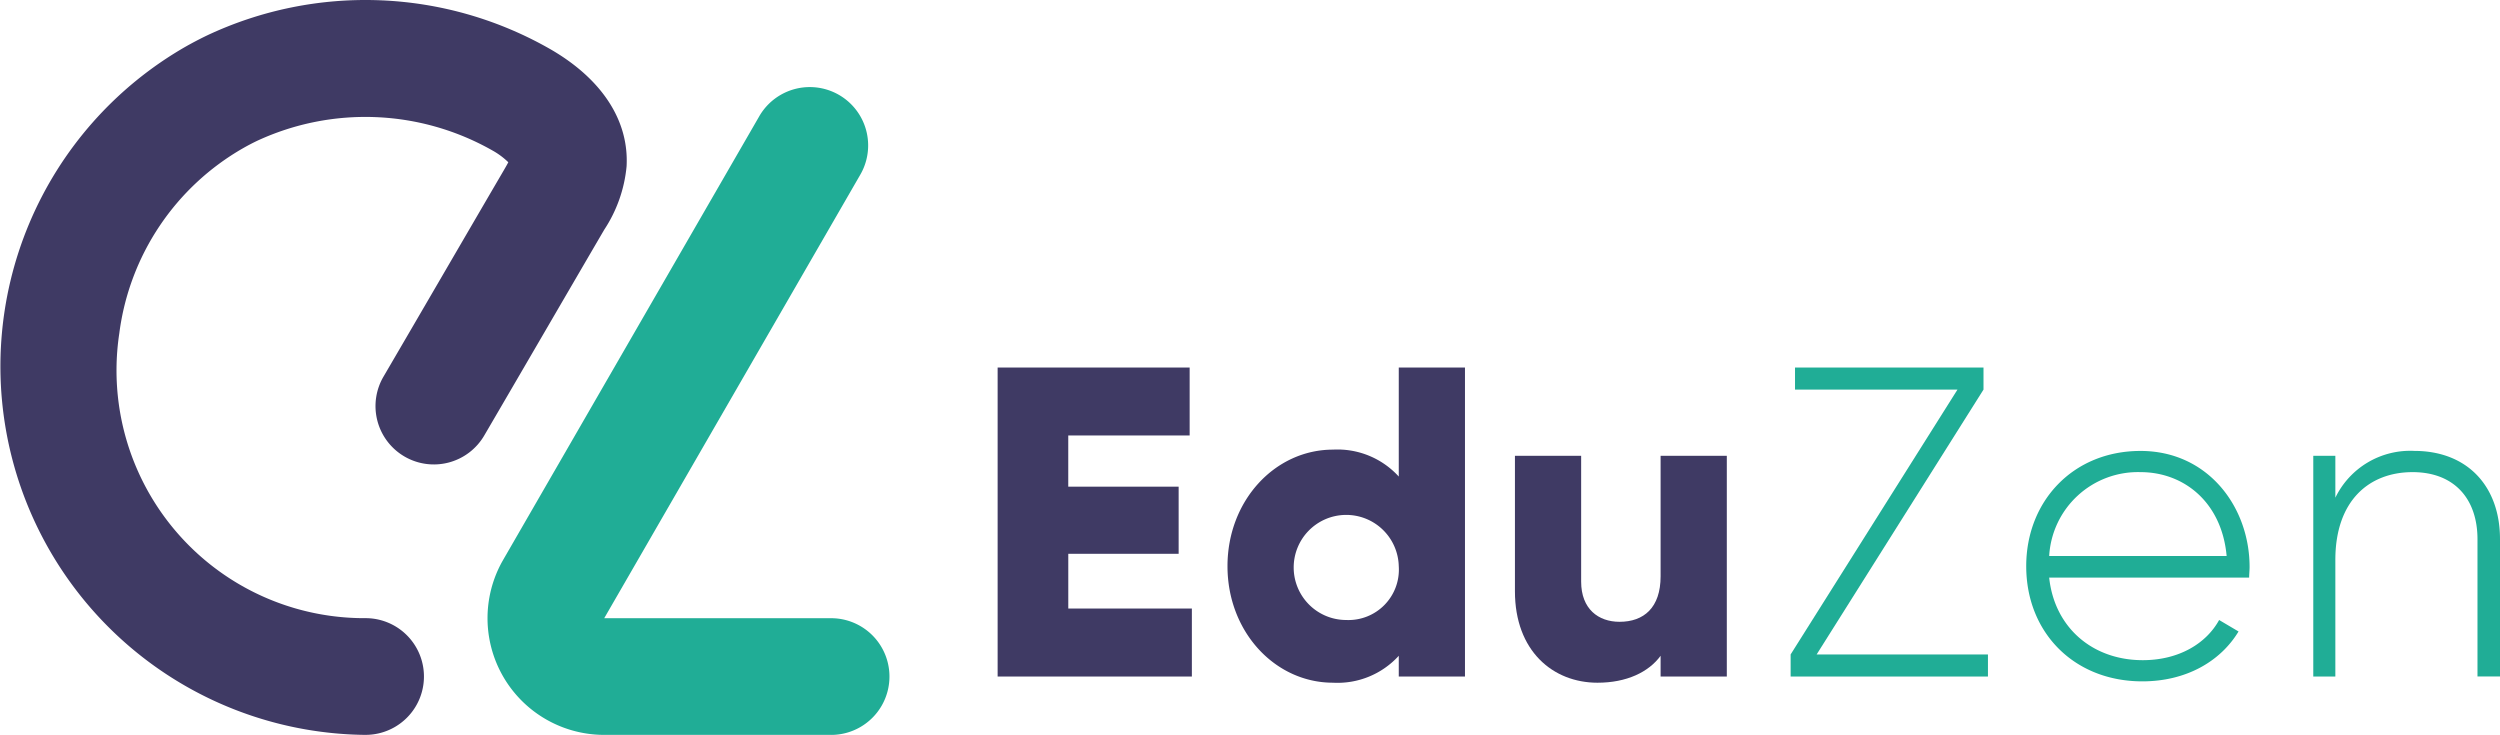 <?xml version="1.0" encoding="UTF-8"?>
<svg xmlns="http://www.w3.org/2000/svg" width="289.6" height="85.129" viewBox="0 0 289.6 85.129">
  <g transform="translate(18772.434 104.854)">
    <path d="M2013.632,123.638v7.875h-22.5V95.719h22.243v7.875h-14.062v5.931H2012.1V117.3h-12.784v6.34Z" transform="translate(-20648 -158)" fill="#3f3a64"></path>
    <path d="M2045.269,95.719v35.793h-7.67v-2.4a9.6,9.6,0,0,1-7.619,3.119c-6.7,0-12.221-5.88-12.221-13.5s5.523-13.5,12.221-13.5a9.6,9.6,0,0,1,7.619,3.119V95.719Zm-7.67,23.01a6.087,6.087,0,1,0-6.085,6.238,5.839,5.839,0,0,0,6.085-6.238" transform="translate(-20648 -158)" fill="#3f3a64"></path>
    <path d="M2075.6,105.945v25.567h-7.67v-2.4c-1.381,1.892-3.938,3.12-7.312,3.12-5.165,0-9.562-3.682-9.562-10.585v-15.7h7.67v14.574c0,3.169,1.994,4.654,4.448,4.654,2.813,0,4.756-1.638,4.756-5.267V105.945Z" transform="translate(-20648 -158)" fill="#3f3a64"></path>
    <path d="M2105.85,128.956v2.557h-22.857v-2.557l19.328-30.68H2083.5V95.72h21.835v2.556l-19.329,30.68Z" transform="translate(-20648 -158)" fill="#20ad96"></path>
    <path d="M2136.158,118.831c0,.409-.051.819-.051,1.228h-23.164c.614,5.778,5.011,9.562,10.841,9.562,4.192,0,7.363-1.944,8.846-4.654l2.249,1.33c-2.1,3.477-6.085,5.778-11.146,5.778-7.875,0-13.449-5.625-13.449-13.346,0-7.516,5.42-13.346,13.244-13.346,7.772,0,12.63,6.443,12.63,13.448m-23.215-1.278H2133.5c-.563-6.238-4.96-9.715-9.971-9.715a10.3,10.3,0,0,0-10.585,9.715" transform="translate(-20648 -158)" fill="#20ad96"></path>
    <path d="M2165.166,115.61v15.9h-2.608v-15.9c0-4.7-2.71-7.772-7.517-7.772-5.011,0-8.948,3.272-8.948,10.175v13.5h-2.557V105.946h2.557V110.8a9.629,9.629,0,0,1,9.153-5.421c6.085,0,9.92,4.04,9.92,10.227" transform="translate(-20648 -158)" fill="#20ad96"></path>
    <path d="M1917.919,138.275A42.693,42.693,0,0,1,1897.1,58.531c.79-.446,1.6-.869,2.4-1.256a43.089,43.089,0,0,1,39.974,1.658c5.89,3.455,8.97,8.247,8.675,13.492a16.058,16.058,0,0,1-2.593,7.338c-1.885,3.226-4.416,7.57-6.945,11.913s-5.048,8.666-6.93,11.885a6.759,6.759,0,1,1-11.67-6.822c1.879-3.214,4.4-7.539,6.919-11.867,2.533-4.349,5.067-8.7,6.956-11.931.153-.261.385-.659.563-1a8.686,8.686,0,0,0-1.815-1.351,29.808,29.808,0,0,0-27.283-1.131c-.537.258-1.077.54-1.6.838a28.962,28.962,0,0,0-14.363,21.447,28.7,28.7,0,0,0,28.529,33.009,6.759,6.759,0,0,1,0,13.519m16.774-66.852Z" transform="translate(-20648 -158)" fill="#3f3a64"></path>
    <path d="M1971.842,138.275h-26.283A13.517,13.517,0,0,1,1933.852,118l29.668-51.387a6.759,6.759,0,0,1,11.707,6.76l-29.668,51.386h26.283a6.759,6.759,0,0,1,0,13.518" transform="translate(-20648 -158)" fill="#20ad96"></path>
  </g>
</svg>

